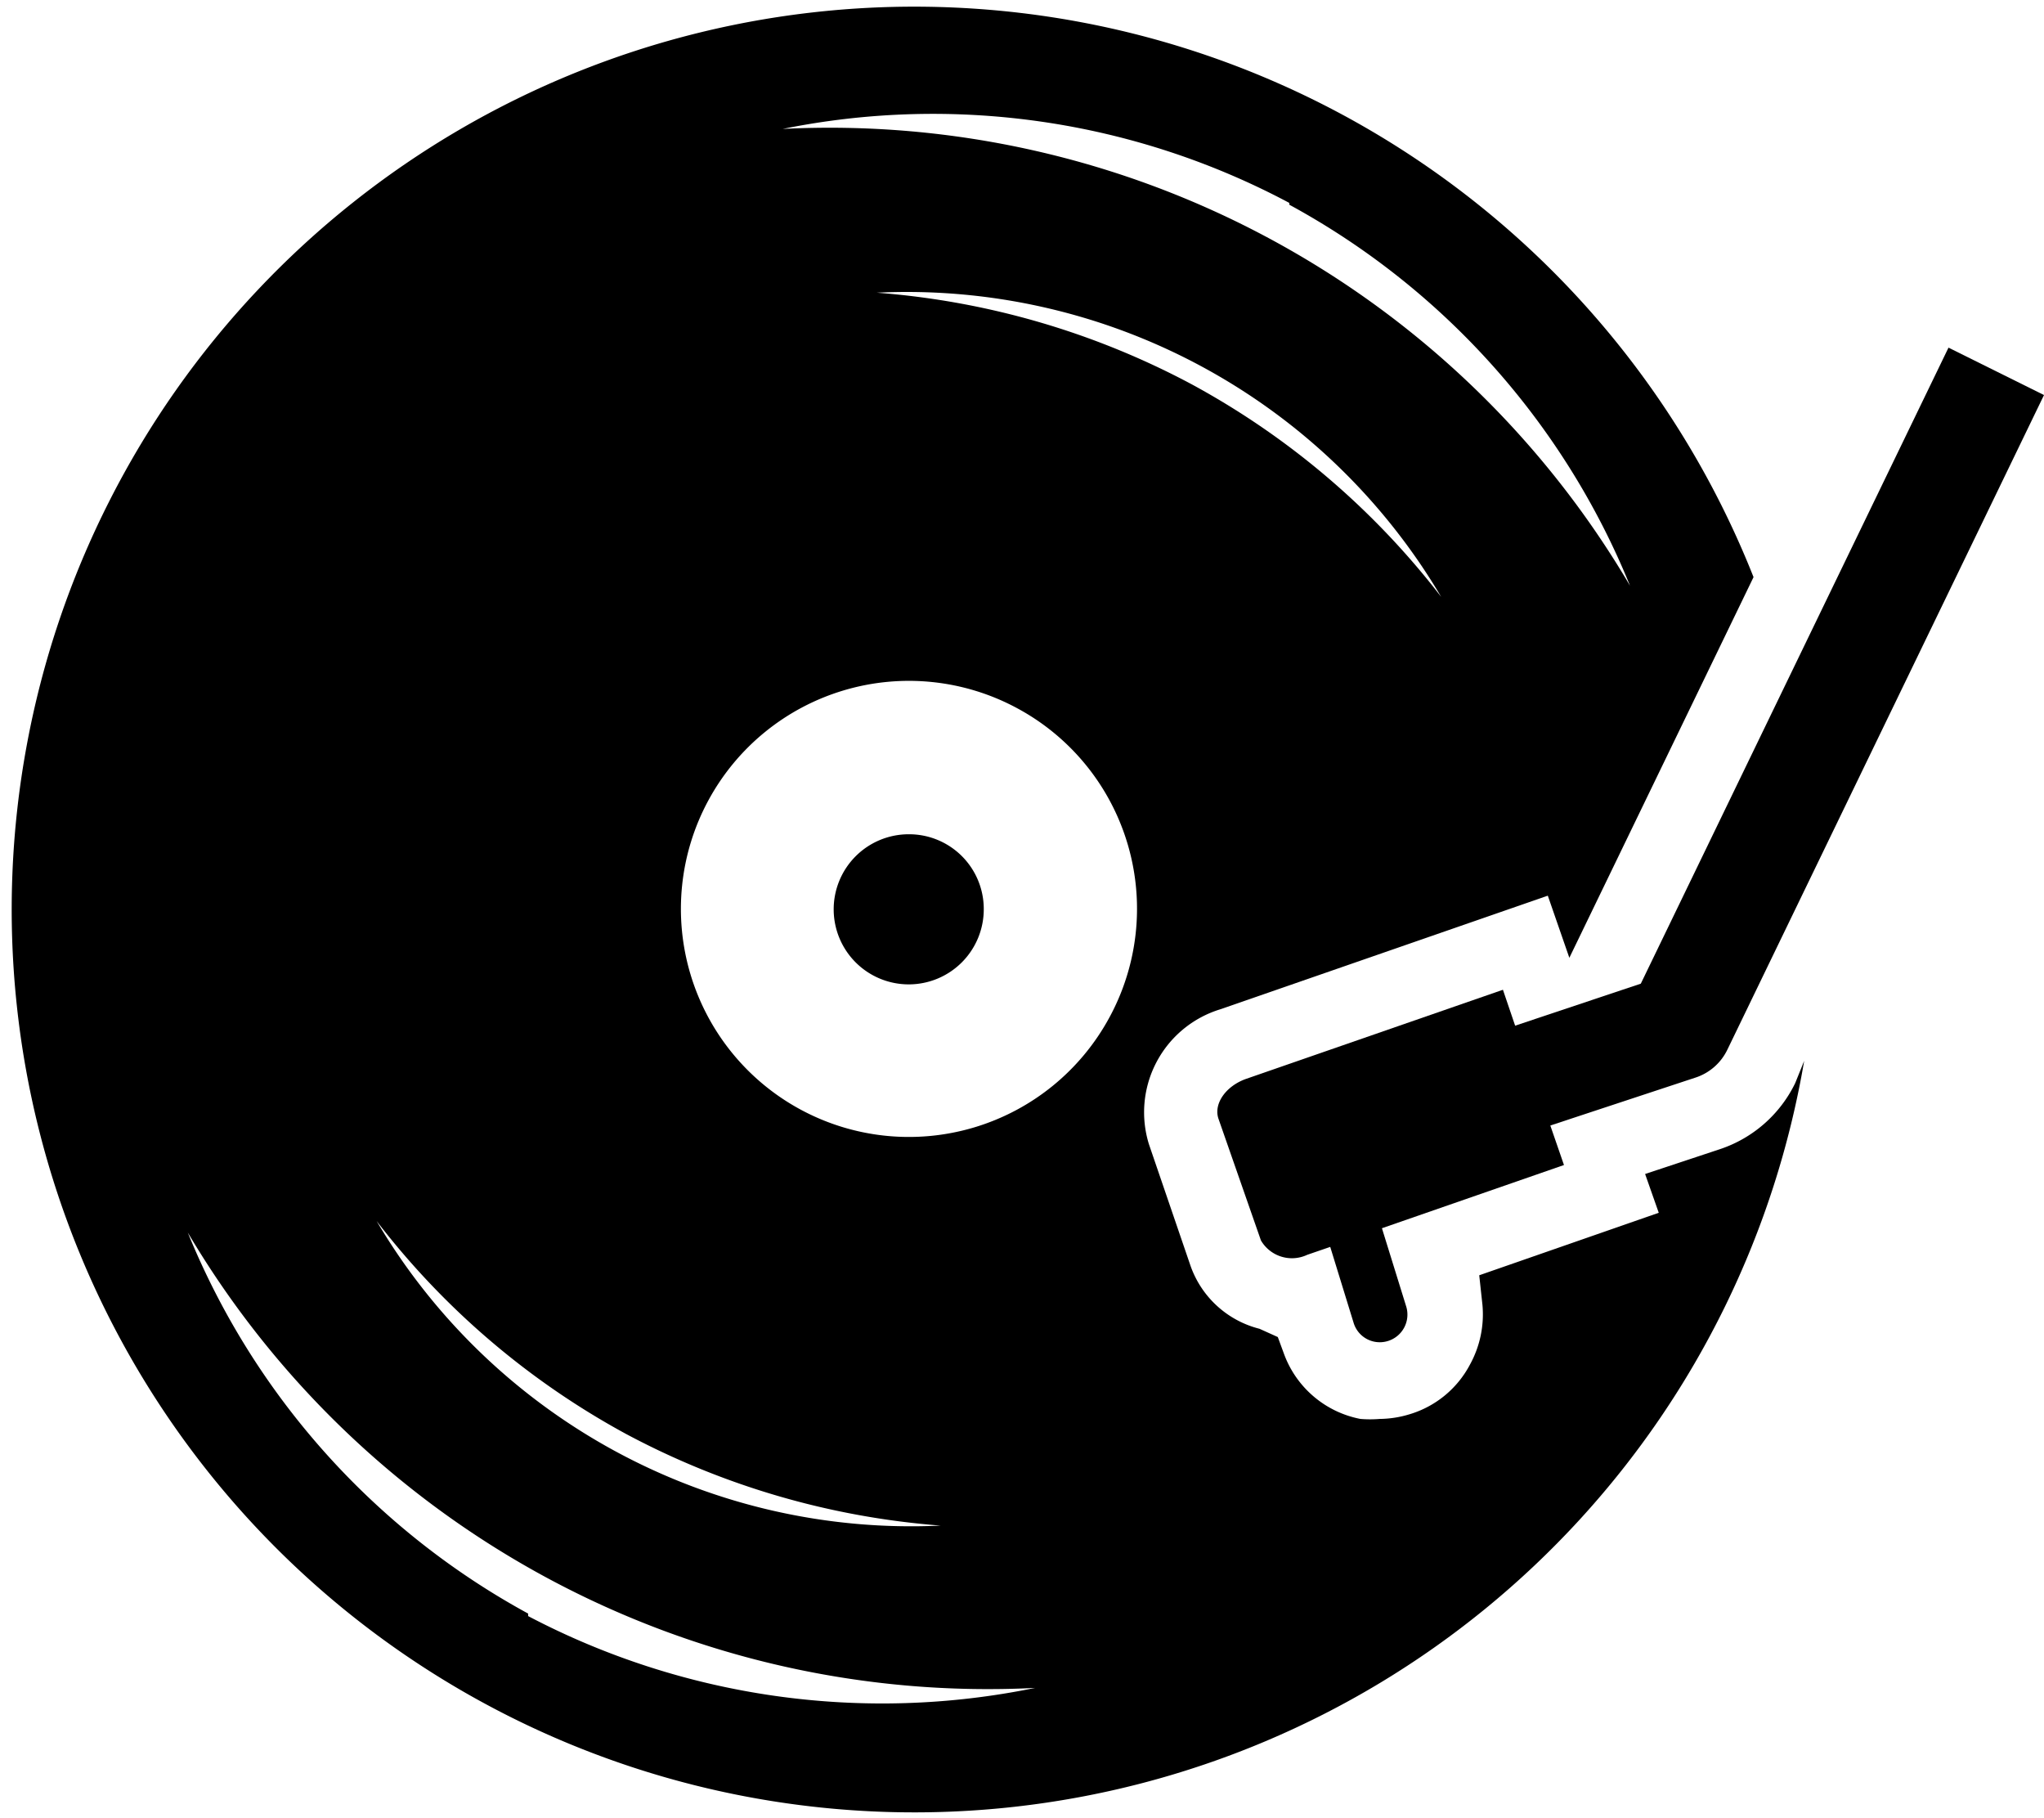 <svg xmlns="http://www.w3.org/2000/svg" viewBox="0 0 56.93 50.63"><g id="レイヤー_2" data-name="レイヤー 2"><g id="レイヤー_1-2" data-name="レイヤー 1"><path d="M27.4,25.31a2.09,2.09,0,1,1-2.09-2.08A2.08,2.08,0,0,1,27.4,25.31Z"/><path d="M50,30.16A3.59,3.59,0,0,1,47.9,32l-2.08.69.38,1.08-5,1.74.09.83A2.9,2.9,0,0,1,40.94,38a2.81,2.81,0,0,1-1.68,1.38,2.93,2.93,0,0,1-.83.13,3.29,3.29,0,0,1-.54,0,2.84,2.84,0,0,1-2.12-1.79l-.18-.49L35.08,37a2.75,2.75,0,0,1-1.92-1.75L32,31.86A3,3,0,0,1,34,28.1l9.11-3.16.6,1.73,5.13-10.6a25.14,25.14,0,1,0,1.41,13.47ZM33.19,10.7a22.16,22.16,0,0,0-8.77-2.55,17.29,17.29,0,0,1,15.72,8.47A22,22,0,0,0,33.19,10.7Zm2.72-5A21.14,21.14,0,0,1,45.4,16.31,25.86,25.86,0,0,0,21.8,3.59,21.1,21.1,0,0,1,35.91,5.65ZM17.44,39.93a22.16,22.16,0,0,0,8.76,2.55A17.29,17.29,0,0,1,10.49,34,22,22,0,0,0,17.44,39.93Zm-2.73,5A21.16,21.16,0,0,1,5.23,34.32,25.89,25.89,0,0,0,28.83,47,21.19,21.19,0,0,1,14.71,45ZM30.9,28.33a6.35,6.35,0,1,1-2.57-8.61A6.34,6.34,0,0,1,30.9,28.33Z"/><path d="M54.27,9.68,45.7,27.39l-3.5,1.17-.34-1-7.15,2.48c-.57.2-.92.7-.77,1.12l1.18,3.38a1,1,0,0,0,1.29.4l.64-.22.65,2.11a.76.76,0,0,0,.58.53.77.77,0,0,0,.88-1l-.67-2.16,5.07-1.76-.38-1.1L47.24,30a1.5,1.5,0,0,0,.87-.77L56.93,11Z"/></g></g></svg>